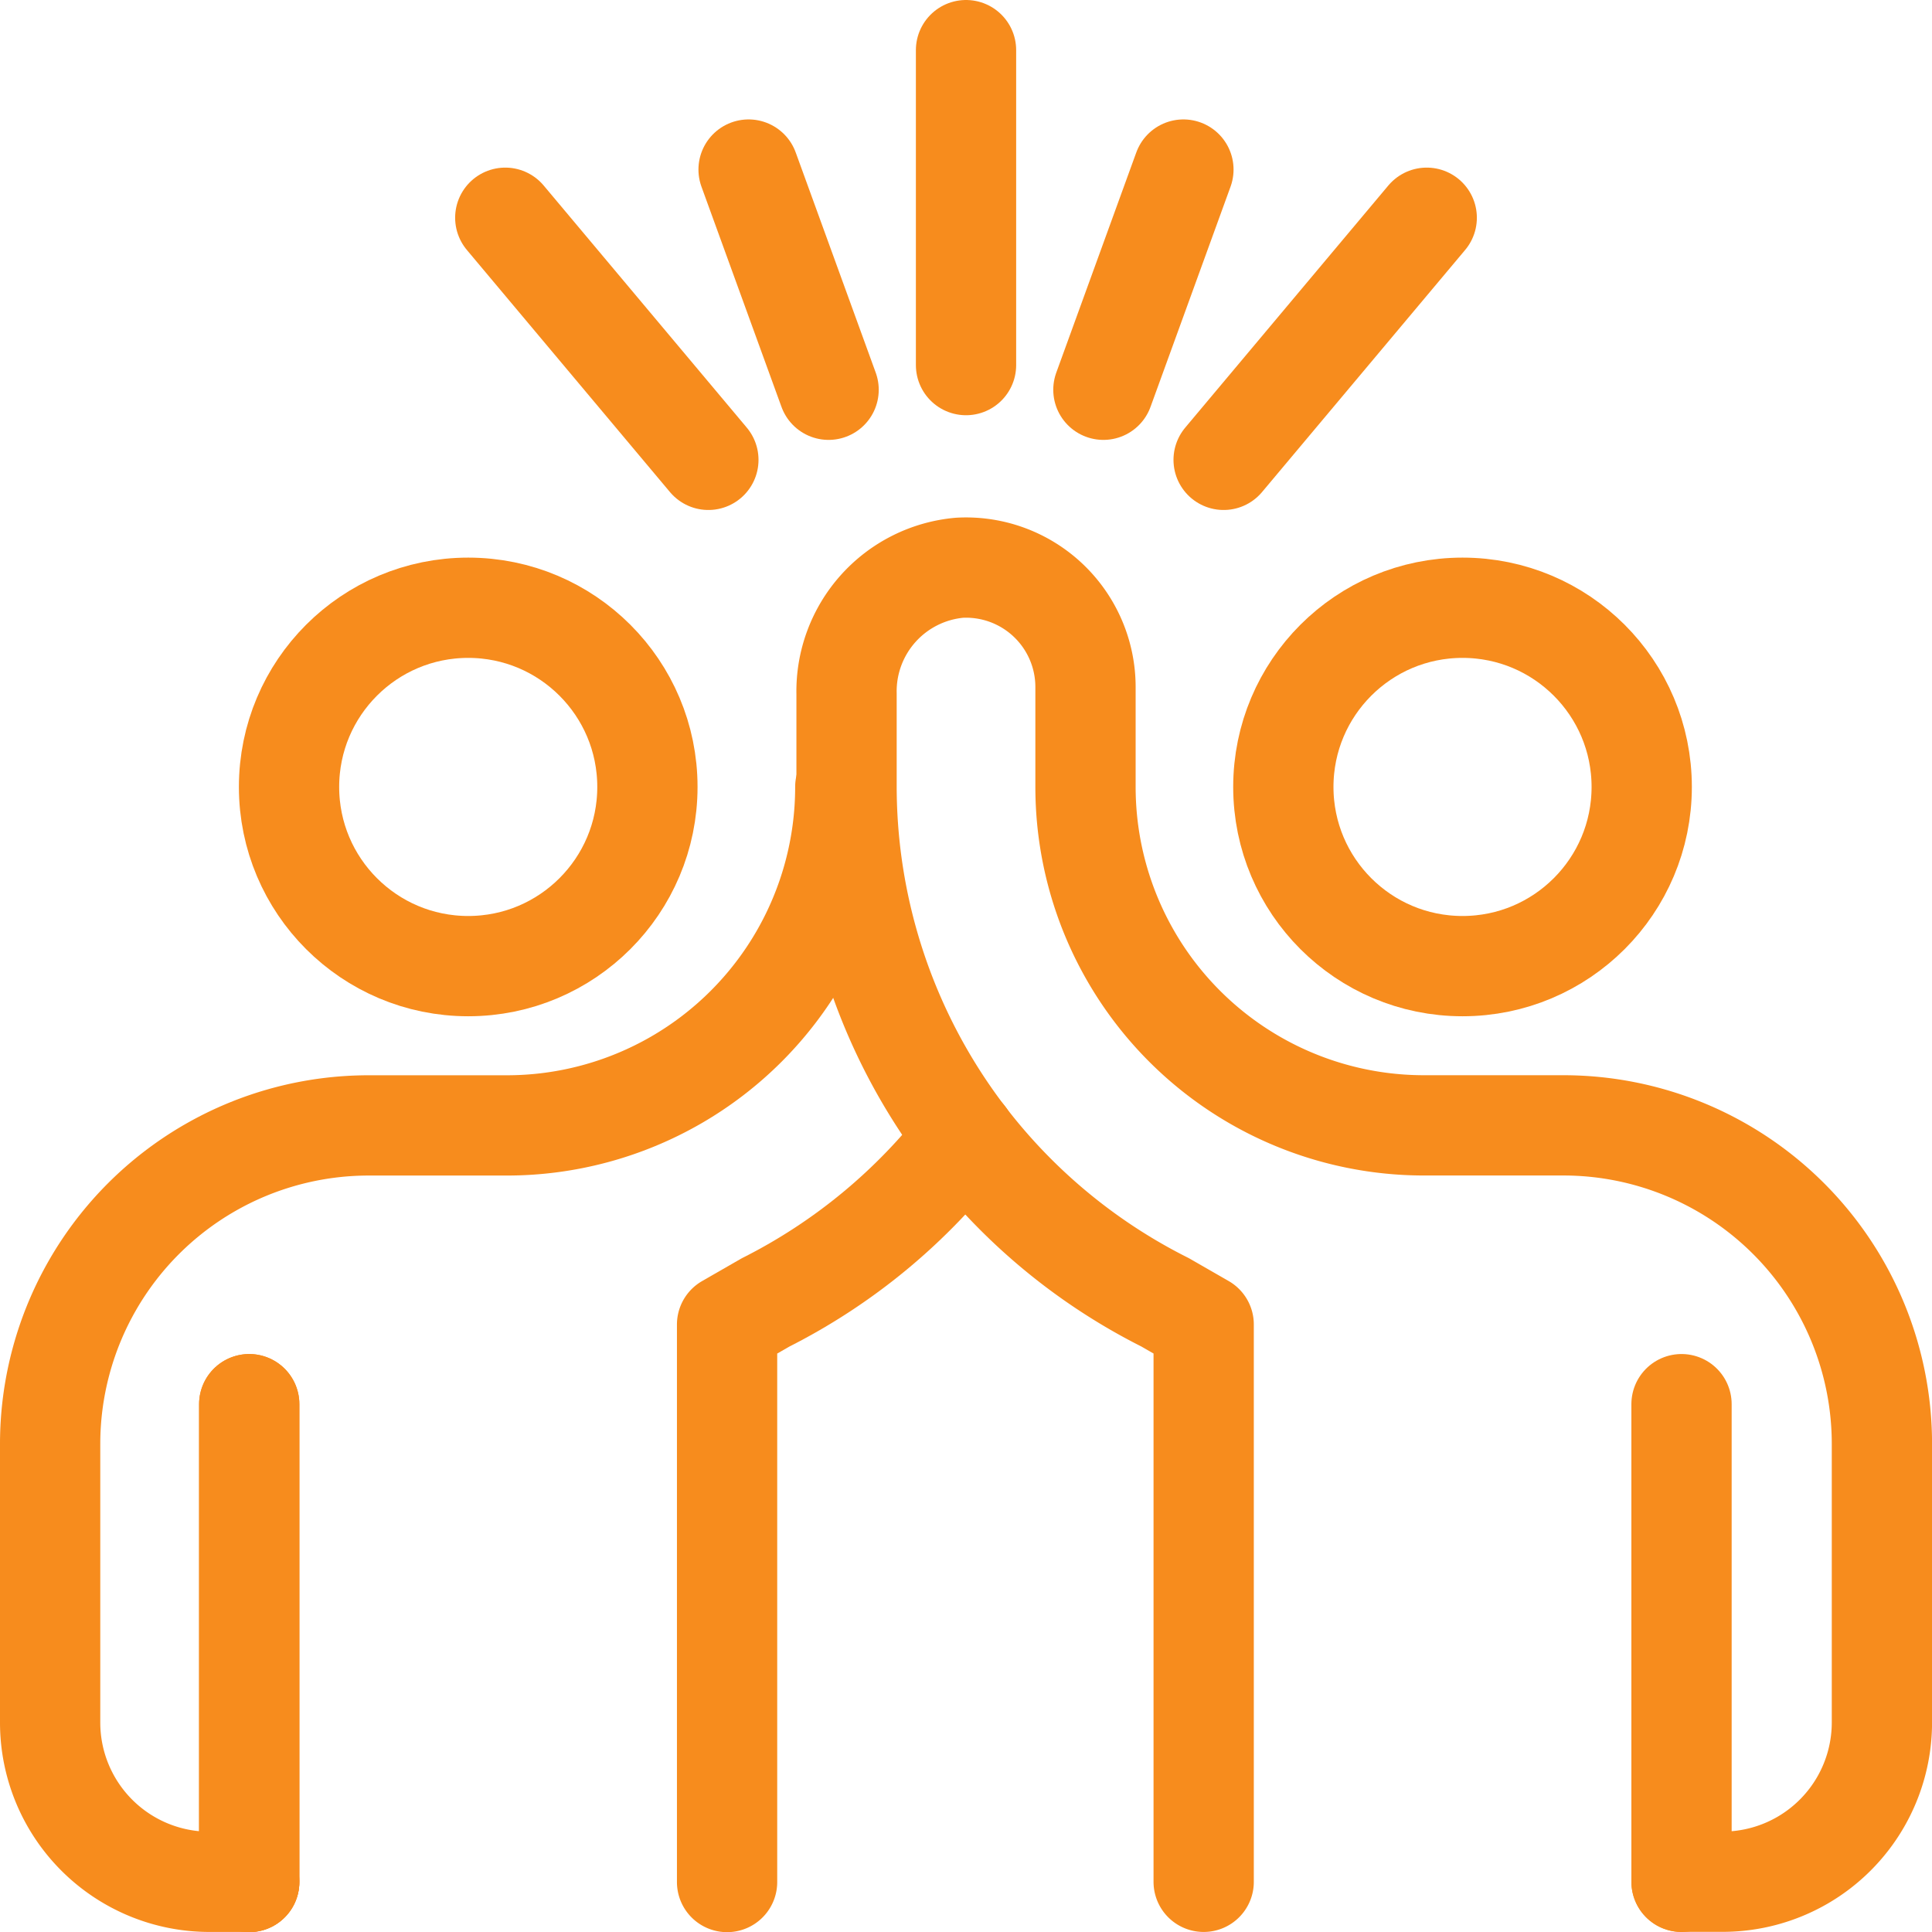 <svg xmlns="http://www.w3.org/2000/svg" width="38.535" height="38.539" viewBox="0 0 38.535 38.539">
  <g id="Group_5853" data-name="Group 5853" transform="translate(-725 -832.498)">
    <line id="Line_22" data-name="Line 22" x1="1.596" y2="4.392" transform="translate(747.008 835.88)" fill="none" stroke="#f78c1d" stroke-linecap="round" stroke-linejoin="round" stroke-width="2"/>
    <line id="Line_23" data-name="Line 23" x1="4.051" y2="4.829" transform="translate(749.406 836.841)" fill="none" stroke="#f78c1d" stroke-linecap="round" stroke-linejoin="round" stroke-width="2"/>
    <line id="Line_24" data-name="Line 24" x1="4.051" y1="4.829" transform="translate(735.078 836.841)" fill="none" stroke="#f78c1d" stroke-linecap="round" stroke-linejoin="round" stroke-width="2"/>
    <line id="Line_25" data-name="Line 25" x1="1.596" y1="4.392" transform="translate(739.931 835.88)" fill="none" stroke="#f78c1d" stroke-linecap="round" stroke-linejoin="round" stroke-width="2"/>
    <line id="Line_26" data-name="Line 26" y1="6.282" transform="translate(744.268 833.498)" fill="none" stroke="#f78c1d" stroke-linecap="round" stroke-linejoin="round" stroke-width="2"/>
    <circle id="Ellipse_29" data-name="Ellipse 29" cx="3.574" cy="3.574" r="3.574" transform="translate(730.765 844.62)" fill="none" stroke="#f78c1d" stroke-linecap="round" stroke-linejoin="round" stroke-width="2"/>
    <line id="Line_27" data-name="Line 27" y2="9.531" transform="translate(729.971 860.505)" fill="none" stroke="#f78c1d" stroke-linecap="round" stroke-linejoin="round" stroke-width="2"/>
    <path id="Path_1315" data-name="Path 1315" d="M23.86,156.033a6.751,6.751,0,0,1-6.751,6.751H14.354A6.354,6.354,0,0,0,8,169.138v5.556a3.177,3.177,0,0,0,3.177,3.177h.794" transform="translate(718 692.161)" fill="none" stroke="#f78c1d" stroke-linecap="round" stroke-linejoin="round" stroke-width="2"/>
    <path id="Path_1316" data-name="Path 1316" d="M144,241.187V230.068l.769-.442a11.626,11.626,0,0,0,3.985-3.3" transform="translate(595.502 628.849)" fill="none" stroke="#f78c1d" stroke-linecap="round" stroke-linejoin="round" stroke-width="2"/>
    <circle id="Ellipse_30" data-name="Ellipse 30" cx="3.574" cy="3.574" r="3.574" transform="translate(750.597 844.62)" fill="none" stroke="#f78c1d" stroke-linecap="round" stroke-linejoin="round" stroke-width="2"/>
    <path id="Path_1317" data-name="Path 1317" d="M175.123,138.179V127.063l-.769-.442A11.52,11.52,0,0,1,168,116.341v-1.858a2.474,2.474,0,0,1,2.255-2.514,2.383,2.383,0,0,1,2.511,2.379v1.992a6.751,6.751,0,0,0,6.751,6.751h2.78a6.354,6.354,0,0,1,6.354,6.354V135a3.177,3.177,0,0,1-3.177,3.177h-.819" transform="translate(573.885 731.853)" fill="none" stroke="#f78c1d" stroke-linecap="round" stroke-linejoin="round" stroke-width="2"/>
    <line id="Line_28" data-name="Line 28" y2="9.528" transform="translate(758.539 860.505)" fill="none" stroke="#f78c1d" stroke-linecap="round" stroke-linejoin="round" stroke-width="2"/>
    <line id="Line_29" data-name="Line 29" y2="9.531" transform="translate(729.971 860.505)" fill="none" stroke="#f78c1d" stroke-linecap="round" stroke-linejoin="round" stroke-width="2"/>
  </g>
</svg>
